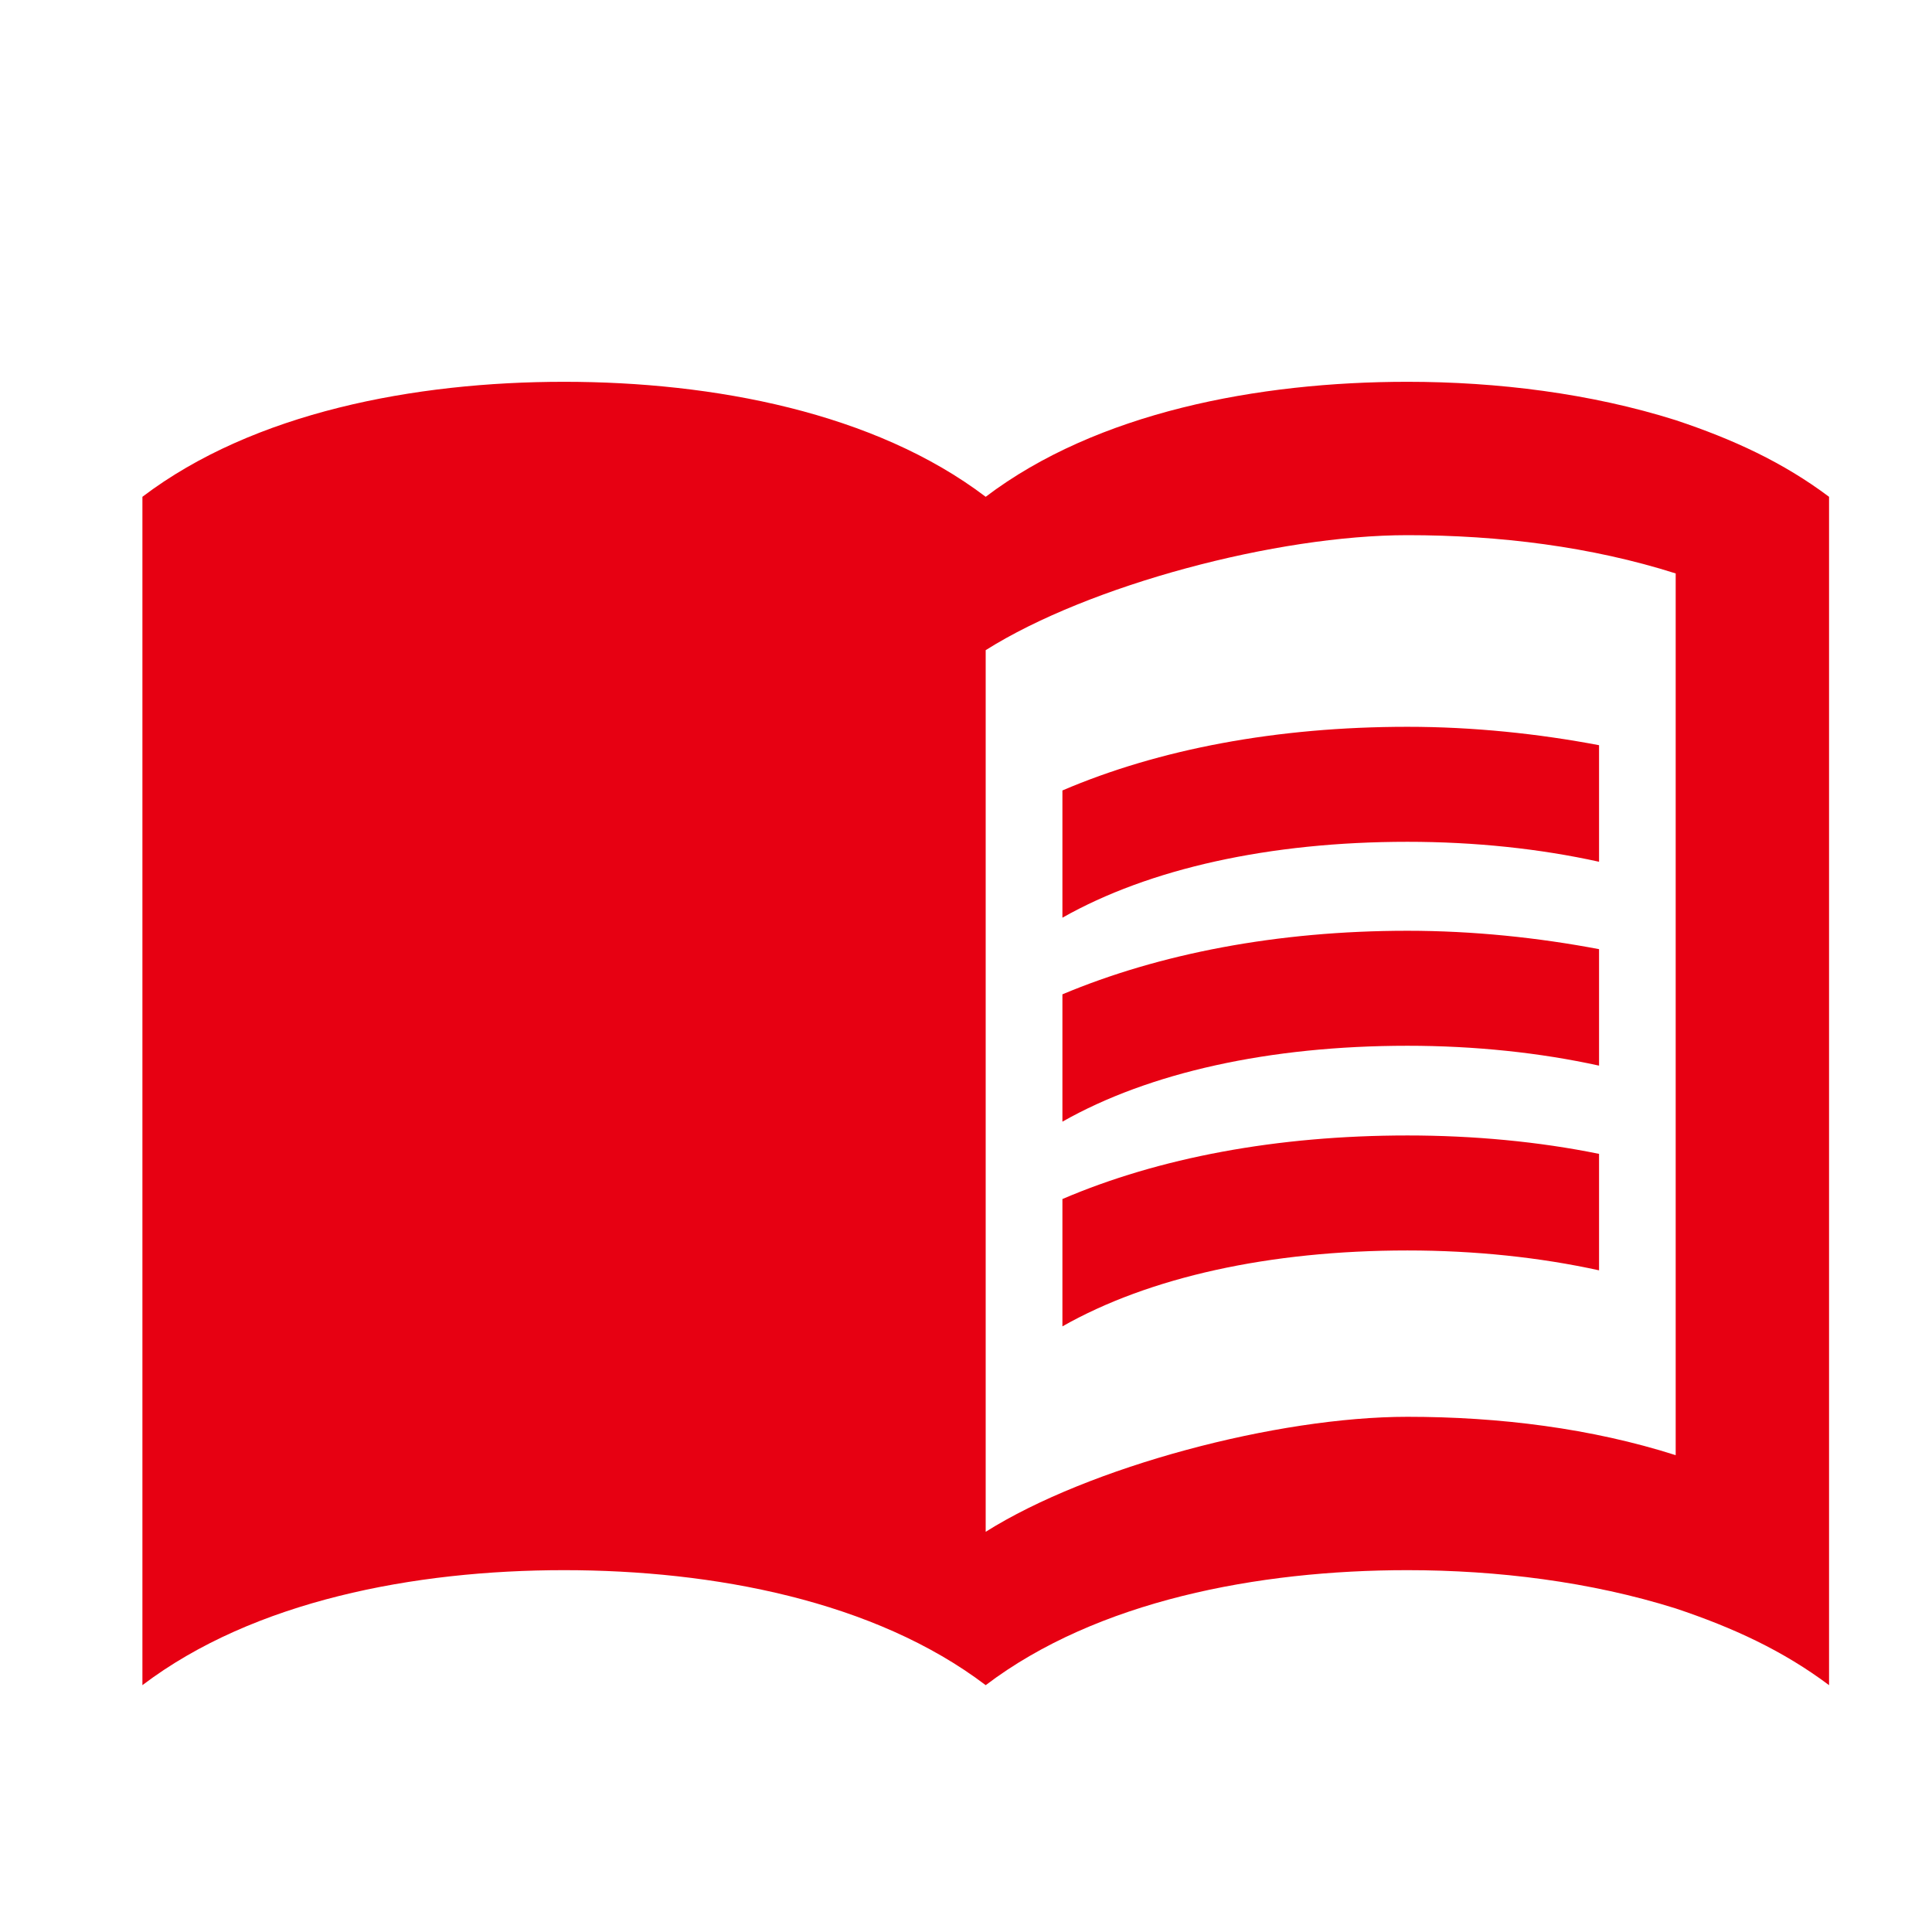 <svg width="21" height="21" viewBox="0 0 21 21" fill="none" xmlns="http://www.w3.org/2000/svg">
<path d="M18.214 4.567C17.289 4.275 16.273 4.15 15.298 4.15C13.673 4.15 11.923 4.483 10.714 5.4C9.506 4.483 7.756 4.15 6.131 4.15C4.506 4.15 2.756 4.483 1.548 5.4V18.317C2.756 17.4 4.506 17.067 6.131 17.067C7.756 17.067 9.506 17.4 10.714 18.317C11.923 17.4 13.673 17.067 15.298 17.067C16.273 17.067 17.289 17.192 18.214 17.483C18.839 17.692 19.381 17.942 19.881 18.317V5.4C19.381 5.025 18.839 4.775 18.214 4.567ZM18.214 15.817C17.298 15.525 16.298 15.4 15.298 15.4C13.881 15.4 11.839 15.942 10.714 16.65V7.067C11.839 6.358 13.881 5.817 15.298 5.817C16.298 5.817 17.298 5.942 18.214 6.233V15.817Z" fill="#E70012"/>
<path d="M15.298 9.15C16.031 9.15 16.739 9.225 17.381 9.367V8.1C16.723 7.975 16.014 7.9 15.298 7.9C13.881 7.9 12.598 8.142 11.548 8.592V9.975C12.489 9.442 13.798 9.15 15.298 9.15Z" fill="#E70012"/>
<path d="M11.548 10.808V12.192C12.489 11.658 13.798 11.367 15.298 11.367C16.031 11.367 16.739 11.442 17.381 11.583V10.317C16.723 10.192 16.014 10.117 15.298 10.117C13.881 10.117 12.598 10.367 11.548 10.808Z" fill="#E70012"/>
<path d="M15.298 12.342C13.881 12.342 12.598 12.583 11.548 13.033V14.417C12.489 13.883 13.798 13.592 15.298 13.592C16.031 13.592 16.739 13.667 17.381 13.808V12.542C16.723 12.408 16.014 12.342 15.298 12.342Z" fill="#E70012"/>
</svg>
